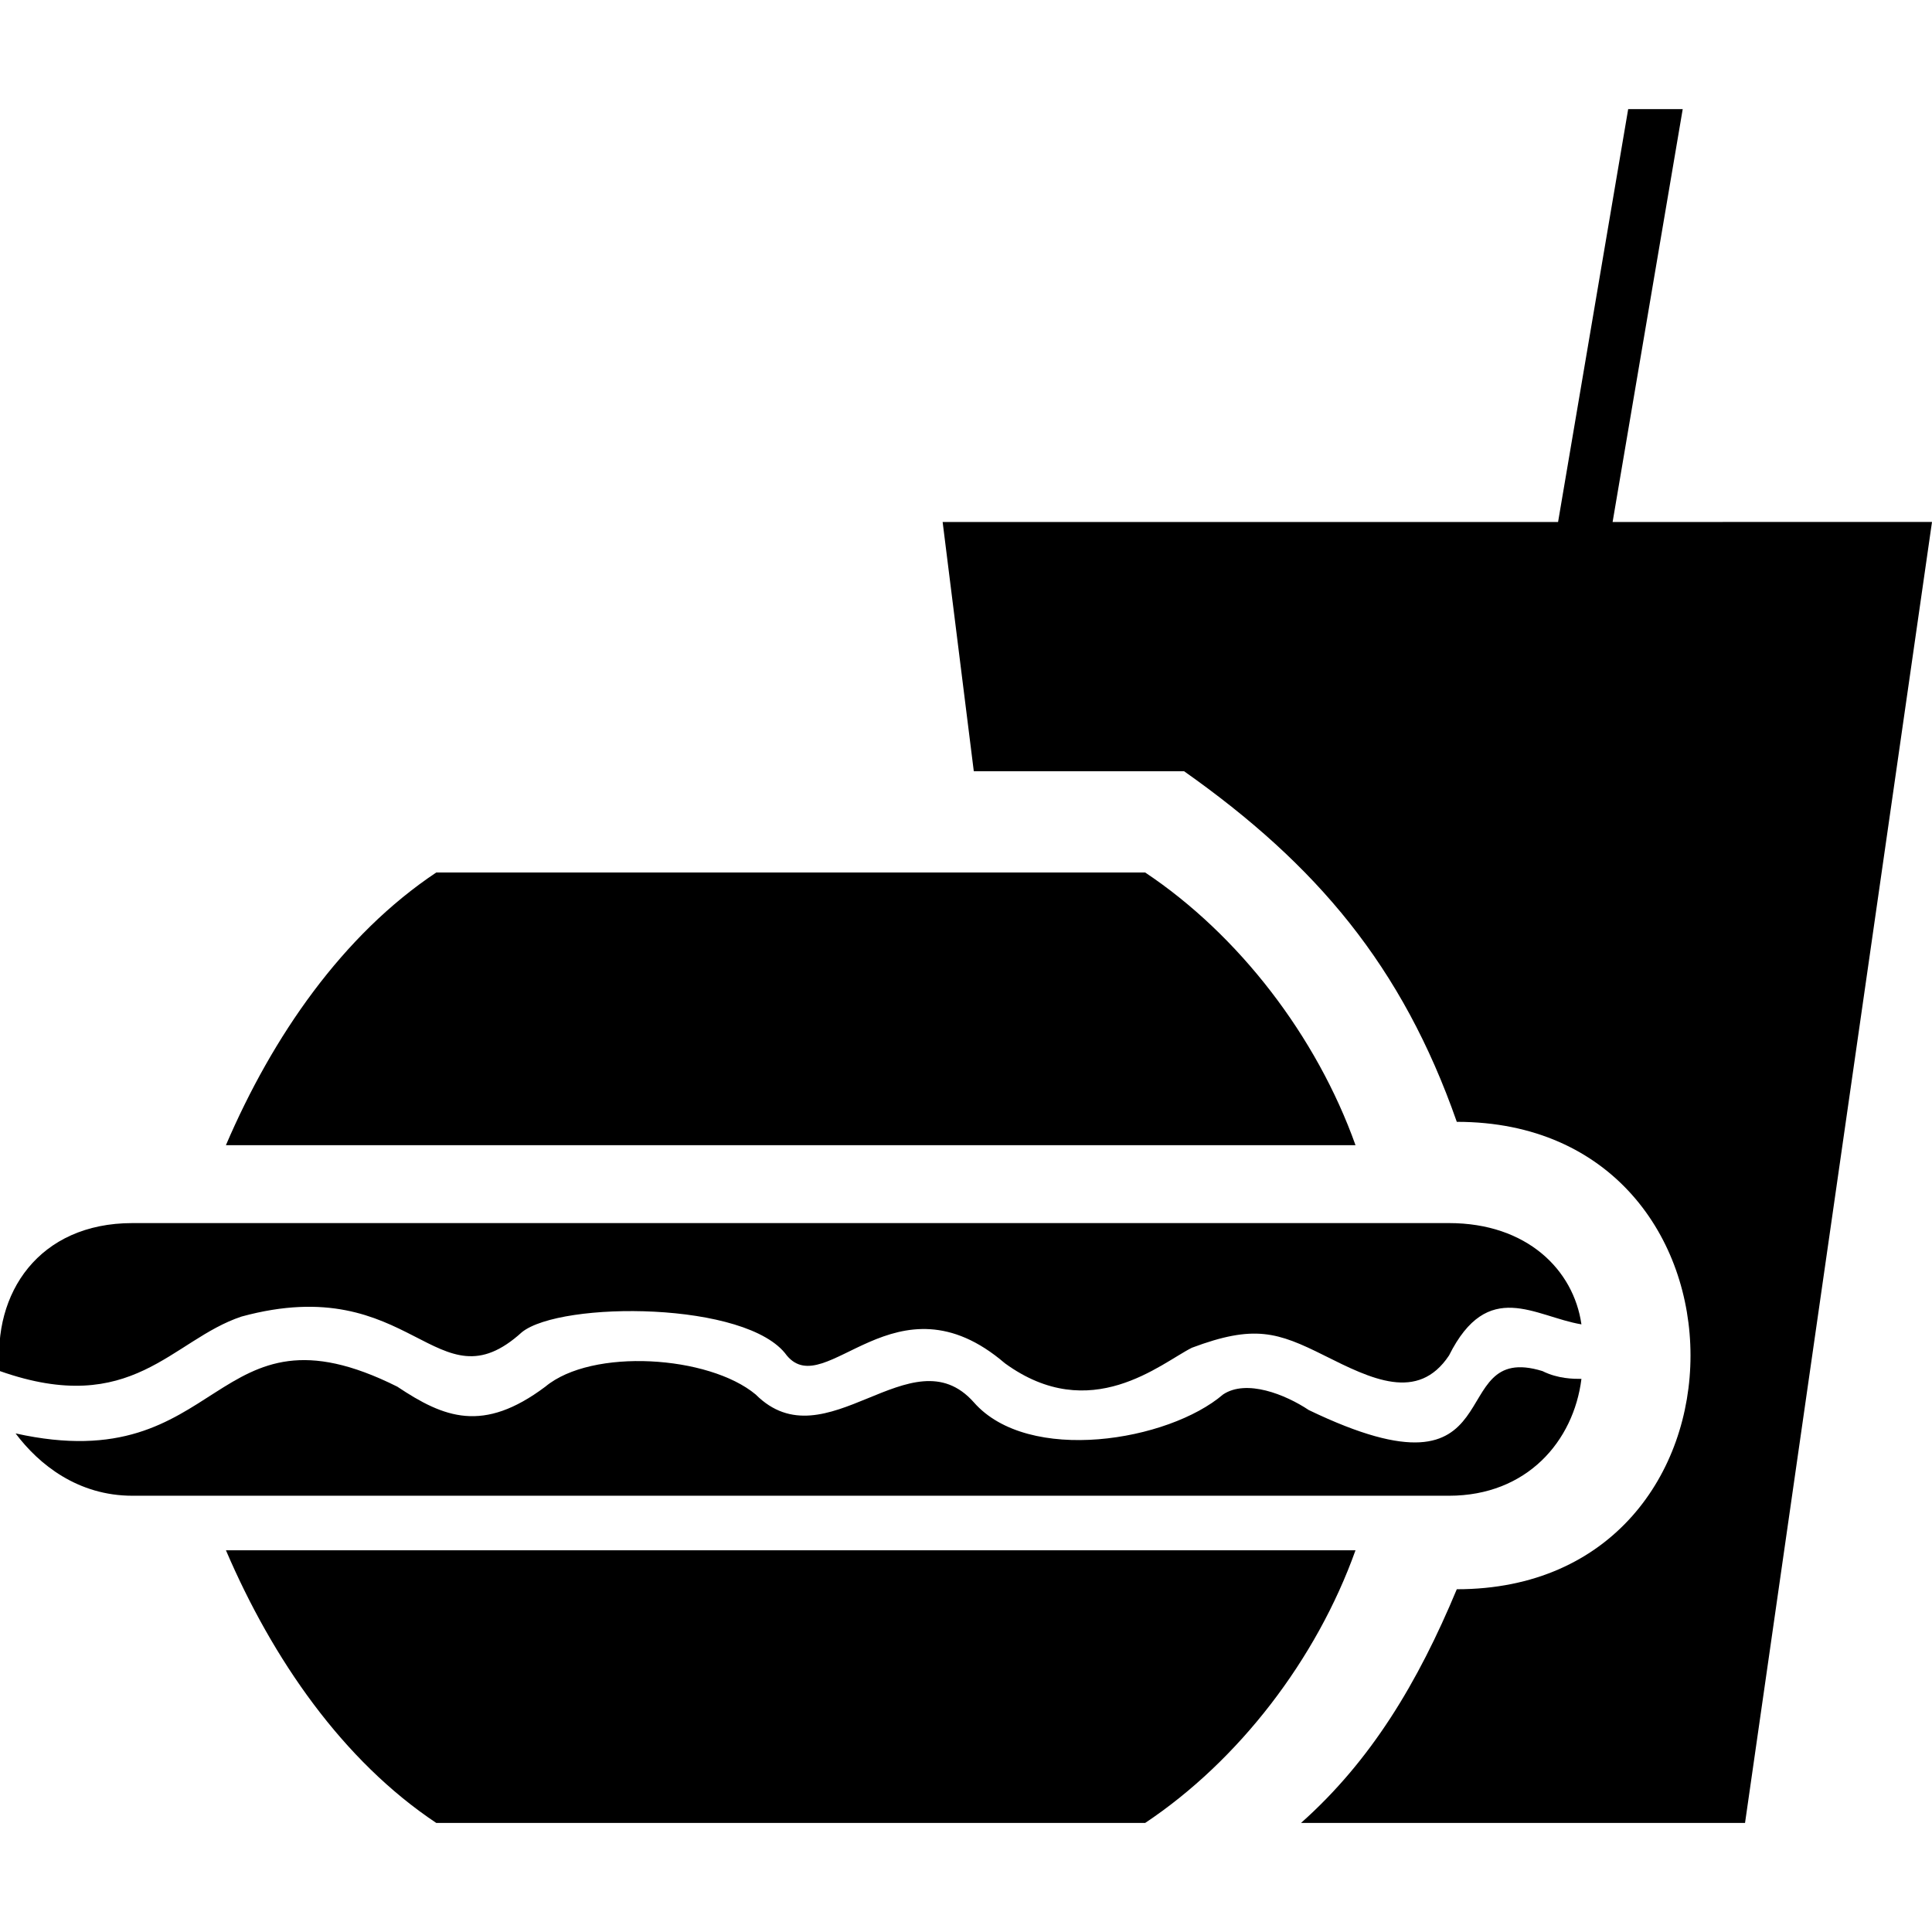 <?xml version="1.0" encoding="UTF-8"?>
<svg width="1200pt" height="1200pt" version="1.1" viewBox="0 0 1200 1200" xmlns="http://www.w3.org/2000/svg">
 <path d="m841.93 962.9c-24.195 67.742-72.582 130.64-130.64 169.36h-440.32c-58.066-38.711-101.61-101.61-130.64-169.36z" fill-rule="evenodd"/>
 <path d="m711.29 541.93c58.066 38.711 106.45 101.61 130.64 169.36h-701.61c29.031-67.742 72.582-130.64 130.64-169.36z" fill-rule="evenodd"/>
 <path d="m1200 324.2-116.13 808.07h-275.8c43.547-38.711 72.582-87.098 96.773-145.16 193.55 0 193.55-290.32 0-290.32-33.871-96.773-87.098-159.68-169.36-217.74h-130.64l-19.355-154.84h382.26l43.547-256.45h33.871l-43.547 256.45z" fill-rule="evenodd"/>
 <path d="m982.26 856.45c-4.84 38.711-33.871 72.582-82.258 72.582h-817.74c-33.871 0-58.066-19.355-72.582-38.711 130.64 29.031 120.97-87.098 237.1-29.031 29.031 19.355 53.227 29.031 91.934 0 29.031-24.195 101.61-19.355 130.64 4.84 43.547 43.547 96.773-38.711 135.48 4.84 33.871 38.711 120.97 24.195 154.84-4.84 14.516-9.676 38.711 0 53.227 9.676 130.64 62.902 82.258-43.547 145.16-24.195 9.676 4.84 19.355 4.84 24.195 4.84z" fill-rule="evenodd"/>
 <path d="m82.258 759.68h817.74c48.387 0 77.418 29.031 82.258 62.902-29.031-4.84-58.066-29.031-82.258 19.355-19.355 29.031-48.387 14.516-77.418 0s-43.547-19.355-82.258-4.84c-19.355 9.676-62.902 48.387-116.13 9.676-67.742-58.066-111.29 24.195-135.48-4.84-24.195-33.871-140.32-33.871-164.52-14.516-53.227 48.387-67.742-38.711-174.2-9.676-43.547 14.516-67.742 62.902-150 33.871-4.84-48.387 24.195-91.934 82.258-91.934z" fill-rule="evenodd"/>
</svg>
